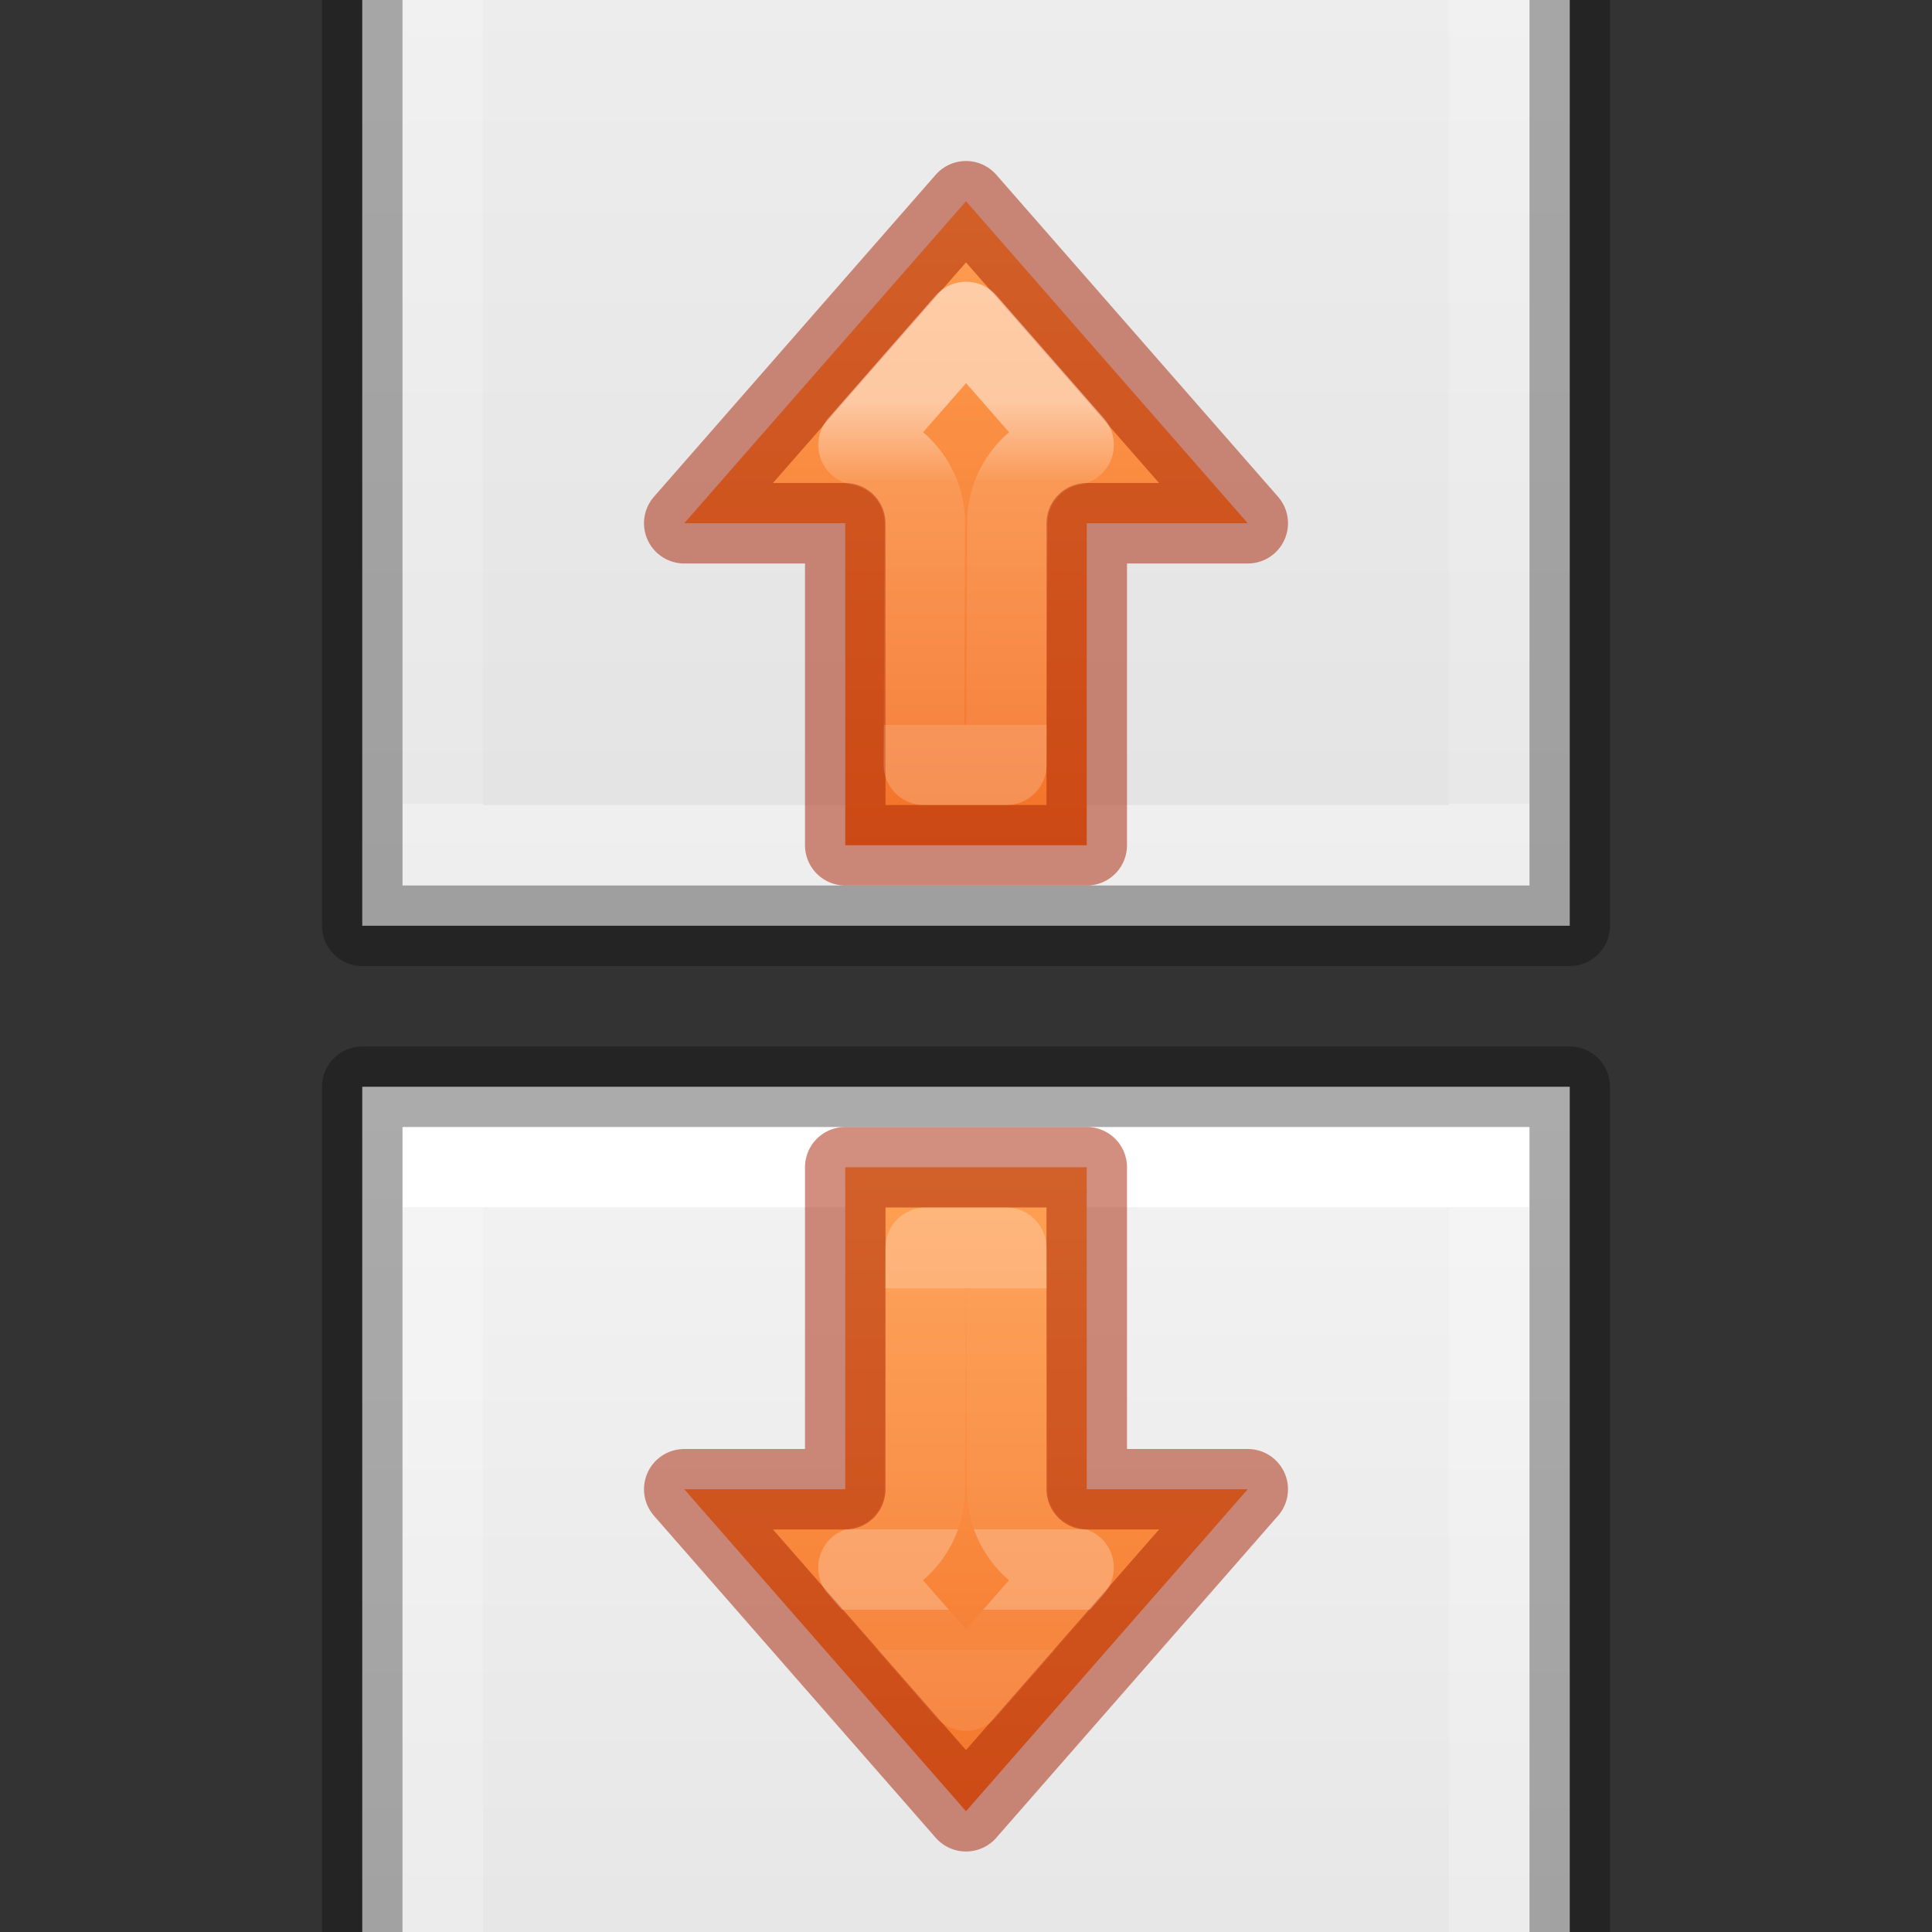 <svg height="24" width="24" xmlns="http://www.w3.org/2000/svg" xmlns:xlink="http://www.w3.org/1999/xlink"><rect width="100%" height="100%" fill="#333333" stroke="none"/><linearGradient id="a" gradientTransform="matrix(1 0 0 -1 13 47.5)" gradientUnits="userSpaceOnUse" x1="4" x2="4" y1="15" y2="19.5"><stop offset="0" stop-color="#fff"/><stop offset="0" stop-color="#fff" stop-opacity=".235"/><stop offset=".667" stop-color="#fff" stop-opacity=".196"/><stop offset=".667" stop-color="#fff"/><stop offset=".889" stop-color="#fff"/><stop offset=".889" stop-color="#fff" stop-opacity=".176"/><stop offset="1" stop-color="#fff" stop-opacity=".157"/><stop offset="1" stop-color="#fff" stop-opacity=".392"/></linearGradient><linearGradient id="b" gradientTransform="matrix(.351 0 0 .513 6.567 -16.324)" gradientUnits="userSpaceOnUse" x1="24" x2="24.002" y1="5.564" y2="41.527"><stop offset="0" stop-color="#fff"/><stop offset=".036" stop-color="#fff" stop-opacity=".235"/><stop offset="1" stop-color="#fff" stop-opacity=".157"/><stop offset="1" stop-color="#fff" stop-opacity=".392"/></linearGradient><linearGradient id="c" gradientTransform="translate(13 .5)" gradientUnits="userSpaceOnUse" x1="4" x2="4" y1="13.5" y2="22"><stop offset="0" stop-color="#ffa154"/><stop offset="1" stop-color="#f37329"/></linearGradient><linearGradient id="d" gradientTransform="matrix(1 0 0 -1 13 47.5)" gradientUnits="userSpaceOnUse" x1="4" x2="4" xlink:href="#c" y1="13.5" y2="22"/><linearGradient id="e" gradientTransform="translate(13 .5)" gradientUnits="userSpaceOnUse" x1="4" x2="4" xlink:href="#c" y1="22" y2="13.5"/><linearGradient id="f" gradientUnits="userSpaceOnUse" x1="17" x2="17" y1="19.5" y2="15.5"><stop offset="0" stop-color="#fff"/><stop offset=".25" stop-color="#fff" stop-opacity=".235"/><stop offset="1" stop-color="#fff" stop-opacity=".157"/><stop offset="1" stop-color="#fff" stop-opacity=".392"/></linearGradient><linearGradient id="g" gradientTransform="matrix(.351 0 0 .513 6.567 -16.324)" gradientUnits="userSpaceOnUse" x1="24.002" x2="24" y1="6.473" y2="43"><stop offset="0" stop-color="#fff"/><stop offset="0" stop-color="#fff" stop-opacity=".235"/><stop offset=".951" stop-color="#fff" stop-opacity=".157"/><stop offset="1" stop-color="#fff" stop-opacity=".392"/></linearGradient><clipPath id="h"><path d="m7-5h16v12h-16z"/></clipPath><clipPath id="i"><path d="m7-15h16v11h-16z"/></clipPath><linearGradient id="j" gradientTransform="matrix(.429 0 0 .456 4.714 -15.65)" gradientUnits="userSpaceOnUse" x1="24" x2="24" xlink:href="#k" y1="5.81" y2="67.174"/><linearGradient id="k"><stop offset="0" stop-color="#f4f4f4"/><stop offset="1" stop-color="#dbdbdb"/></linearGradient><linearGradient id="l" gradientTransform="matrix(.429 0 0 .456 4.714 -15.65)" gradientUnits="userSpaceOnUse" x1="25.132" x2="25.132" xlink:href="#k" y1=".985" y2="47.013"/><g clip-path="url(#h)" transform="translate(-3 5)"><path d="m7.5-14.5h15v21h-15z" fill="url(#j)"/><g fill="none"><path d="m21.5 5.5h-13v-19h13z" stroke="url(#b)" stroke-linecap="round"/><path d="m7.5-14.5h15v21h-15z" opacity=".3" stroke="#000" stroke-linejoin="round"/></g></g><g clip-path="url(#i)" transform="translate(-3 28)"><path d="m7.5-14.5h15v21h-15z" fill="url(#l)"/><g fill="none"><path d="m21.5 5.5h-13v-19h13z" stroke="url(#g)" stroke-linecap="round"/><path d="m7.5-14.5h15v21h-15z" opacity=".3" stroke="#000" stroke-linejoin="round"/></g></g><g stroke-linecap="round" stroke-linejoin="round"><g transform="matrix(1 0 0 -1 -5 24.5)"><path d="m15.5 14v4h-2l3.5 4 3.5-4h-2v-4z" fill="url(#e)" stroke="#a62100" stroke-opacity=".502"/><path d="m16.477 15.0.012 3c-.001.482-.349.893-.824.973l1.336 1.527 1.336-1.527c-.475-.08-.823-.491-.824-.973l-.012-3z" fill="none" opacity=".5" stroke="url(#f)"/></g><g transform="matrix(1 0 0 -1 -5 48.5)"><path d="m15.5 34v-4h-2l3.5-4 3.5 4h-2v4z" fill="url(#d)" stroke="#a62100" stroke-opacity=".502"/><path d="m16.5 33-.012-3c-.001-.482-.349-.893-.824-.973l1.336-1.527 1.336 1.527c-.475.08-.823.491-.824.973l-.012 3z" fill="none" opacity=".245" stroke="url(#a)" stroke-linecap="square" stroke-linejoin="miter"/></g></g></svg>
